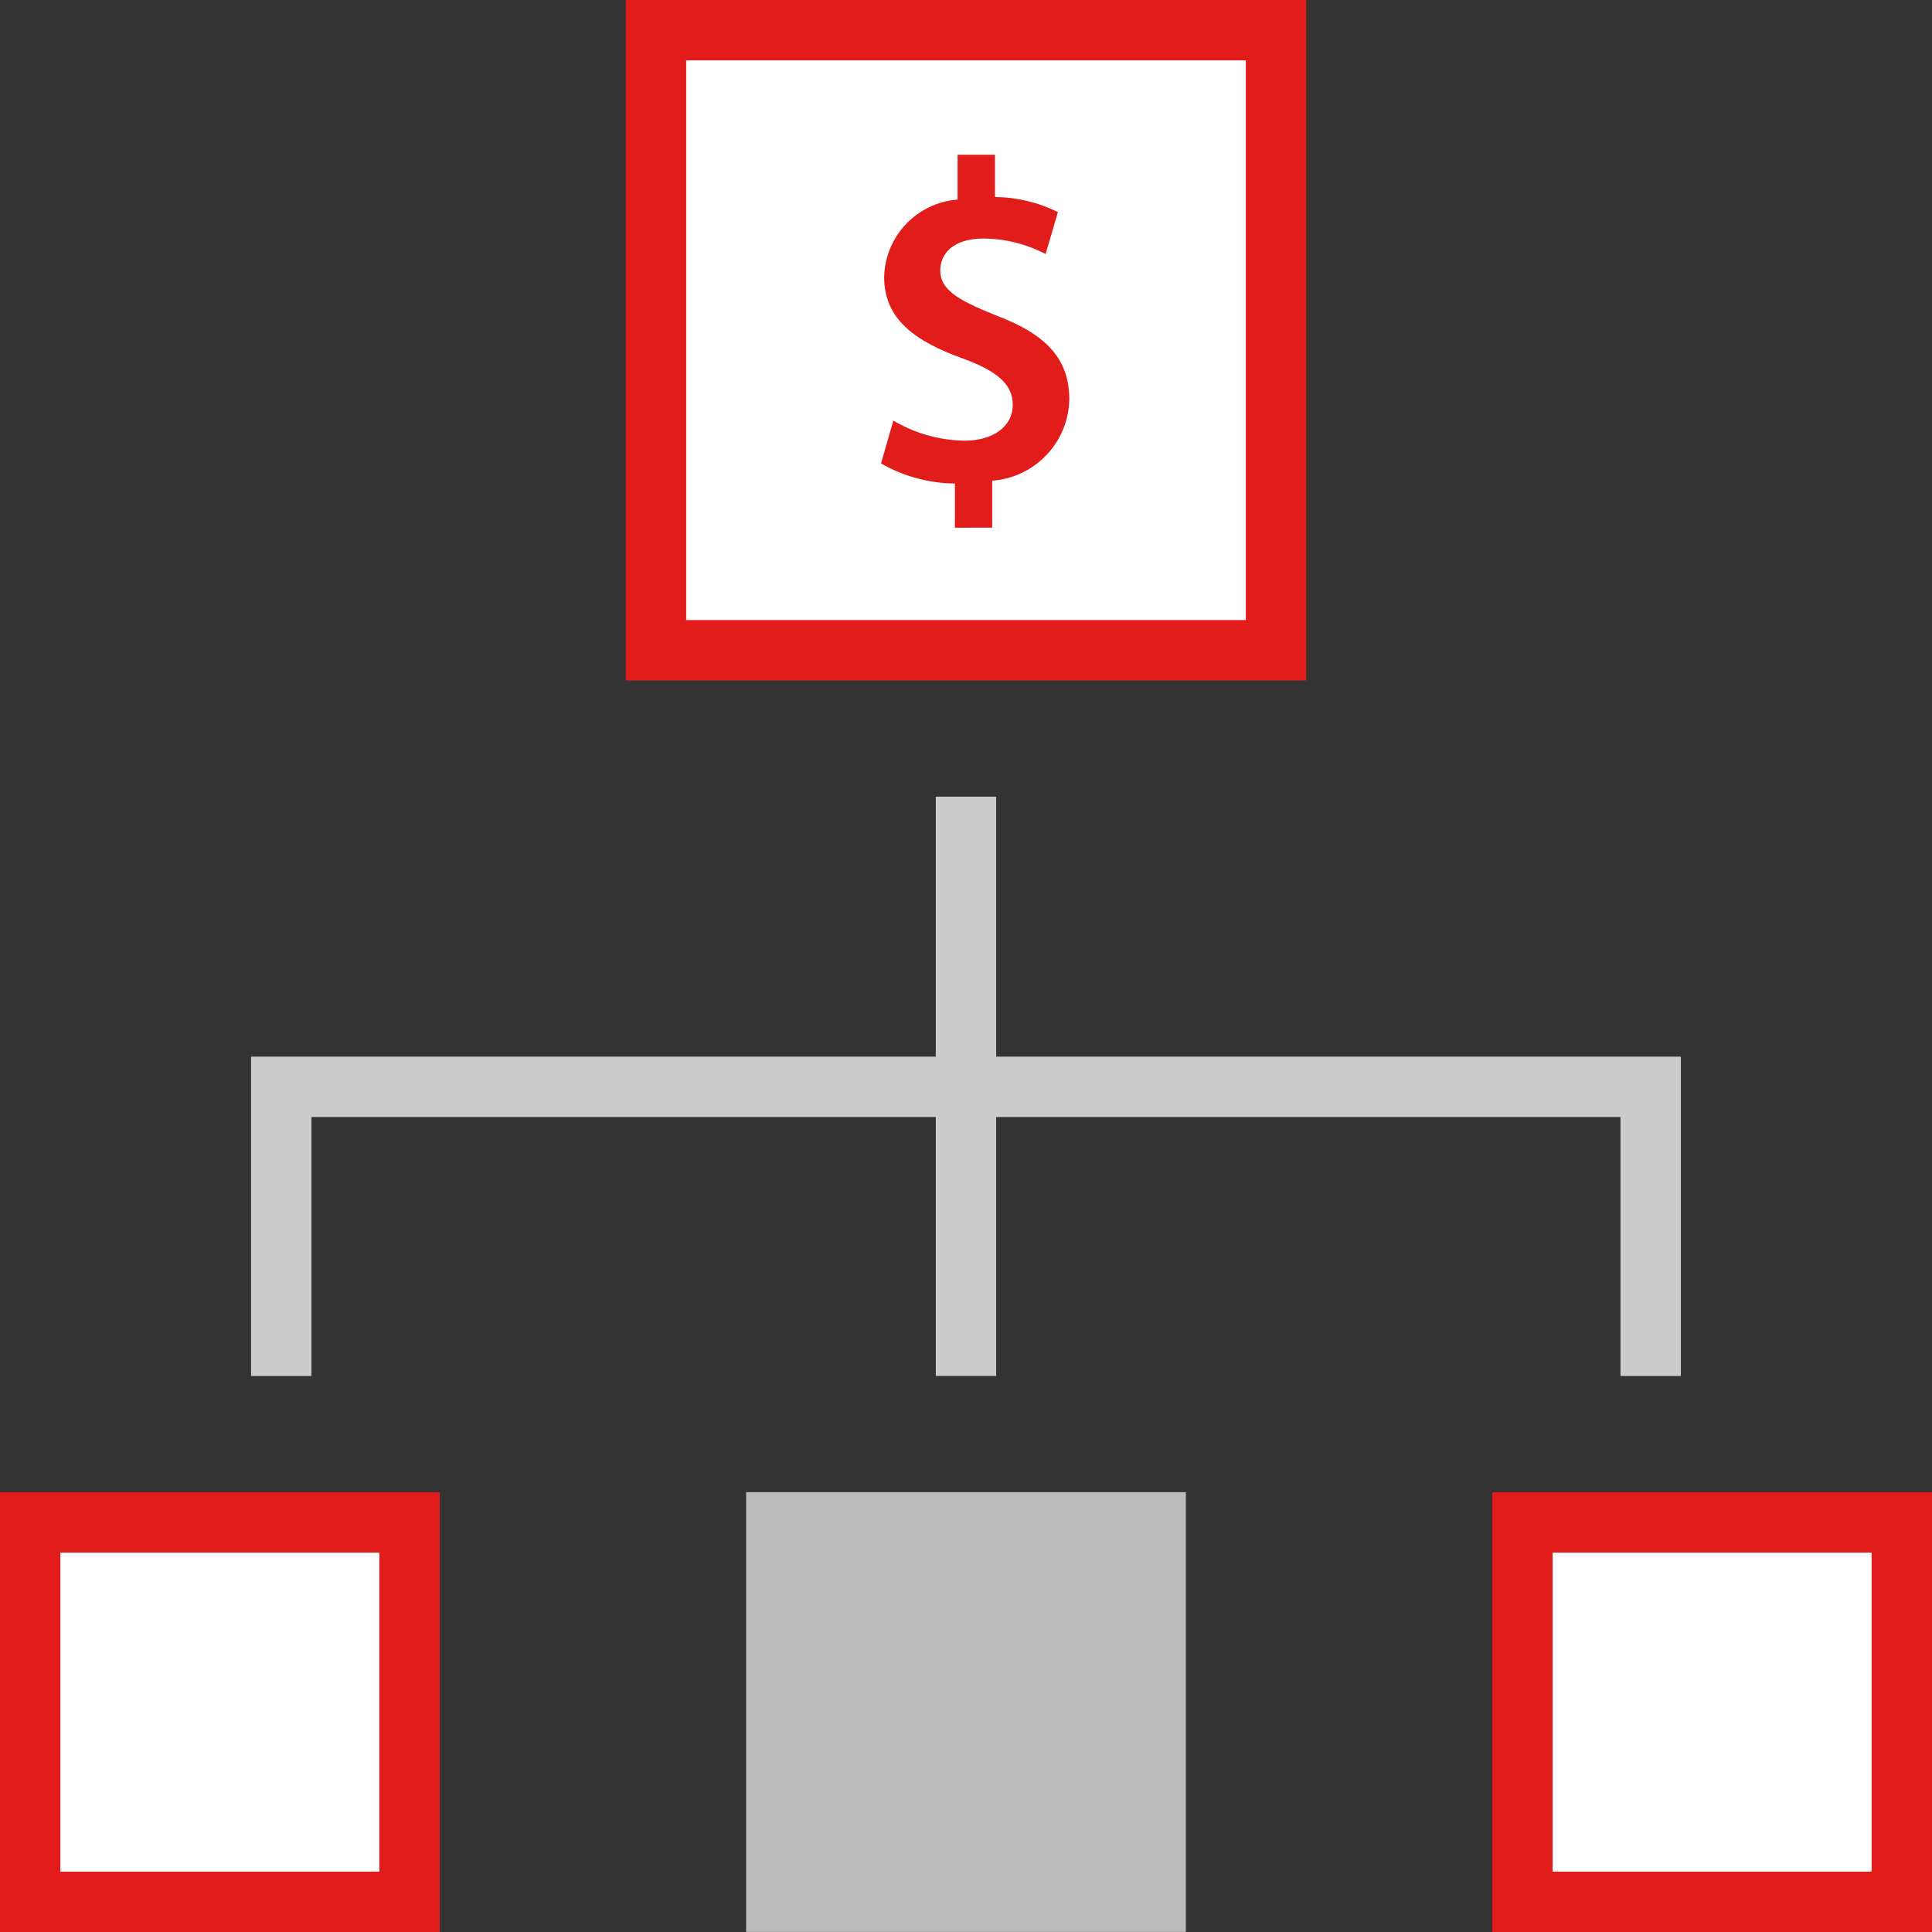 <?xml version="1.0" encoding="iso-8859-1"?>
<!-- Uploaded to: SVG Repo, www.svgrepo.com, Generator: SVG Repo Mixer Tools -->
<svg version="1.1" id="Layer_1" xmlns="http://www.w3.org/2000/svg" xmlns:xlink="http://www.w3.org/1999/xlink" 
	 viewBox="0 0 512 512" xml:space="preserve">
<rect x="0" y="0" width="512" height="512" fill="#333333" stroke="none"/>
<g>
	<rect x="247.992" y="211.128" style="fill:#CCCCCC;" width="16" height="153.52"/>
	<polygon style="fill:#CCCCCC;" points="445.448,364.656 429.448,364.656 429.448,296.024 82.536,296.024 82.536,364.656 
		66.536,364.656 66.536,280.024 445.448,280.024 	"/>
</g>
<rect x="197.728" y="395.44" style="fill:#BBBBBB;" width="116.536" height="116.536"/>
<rect x="403.44" y="403.44" style="fill:#FFFFFF;" width="100.536" height="100.536"/>
<path style="fill:#E21B1B;" d="M496,411.464V496h-84.536v-84.536H496 M512,395.464H395.464V512H512V395.464z"/>
<rect x="8" y="403.44" style="fill:#FFFFFF;" width="100.536" height="100.536"/>
<path style="fill:#E21B1B;" d="M100.536,411.464V496H16v-84.536H100.536 M116.536,395.464H0V512h116.536V395.464z"/>
<rect x="173.832" y="8" style="fill:#FFFFFF;" width="164.328" height="164.328"/>
<g>
	<path style="fill:#E21B1B;" d="M330.16,16v148.32H181.84V16H330.16 M346.16,0H165.84v180.32h180.32V0z"/>
	<path style="fill:#E21B1B;" d="M253.056,139.856v-11.712c-6.872-0.08-13.608-1.912-19.576-5.32l3.264-11.36
		c5.712,3.384,12.208,5.224,18.848,5.32c7.608,0,12.8-3.752,12.8-9.544c0-5.44-4.232-8.944-13.176-12.208
		c-12.688-4.584-20.904-10.4-20.904-21.6c0.24-10.832,8.656-19.72,19.464-20.536V41.008h9.904v11.2
		c5.792,0.064,11.488,1.432,16.68,4l-3.264,11.12c-5.072-2.664-10.704-4.072-16.432-4.112c-8.464,0-11.488,4.352-11.488,8.464
		c0,4.952,4.352,7.736,14.624,11.84c13.528,5.08,19.576,11.6,19.576,22.36c-0.24,11.368-9.096,20.68-20.432,21.504v12.448
		L253.056,139.856z"/>
</g>
</svg>
